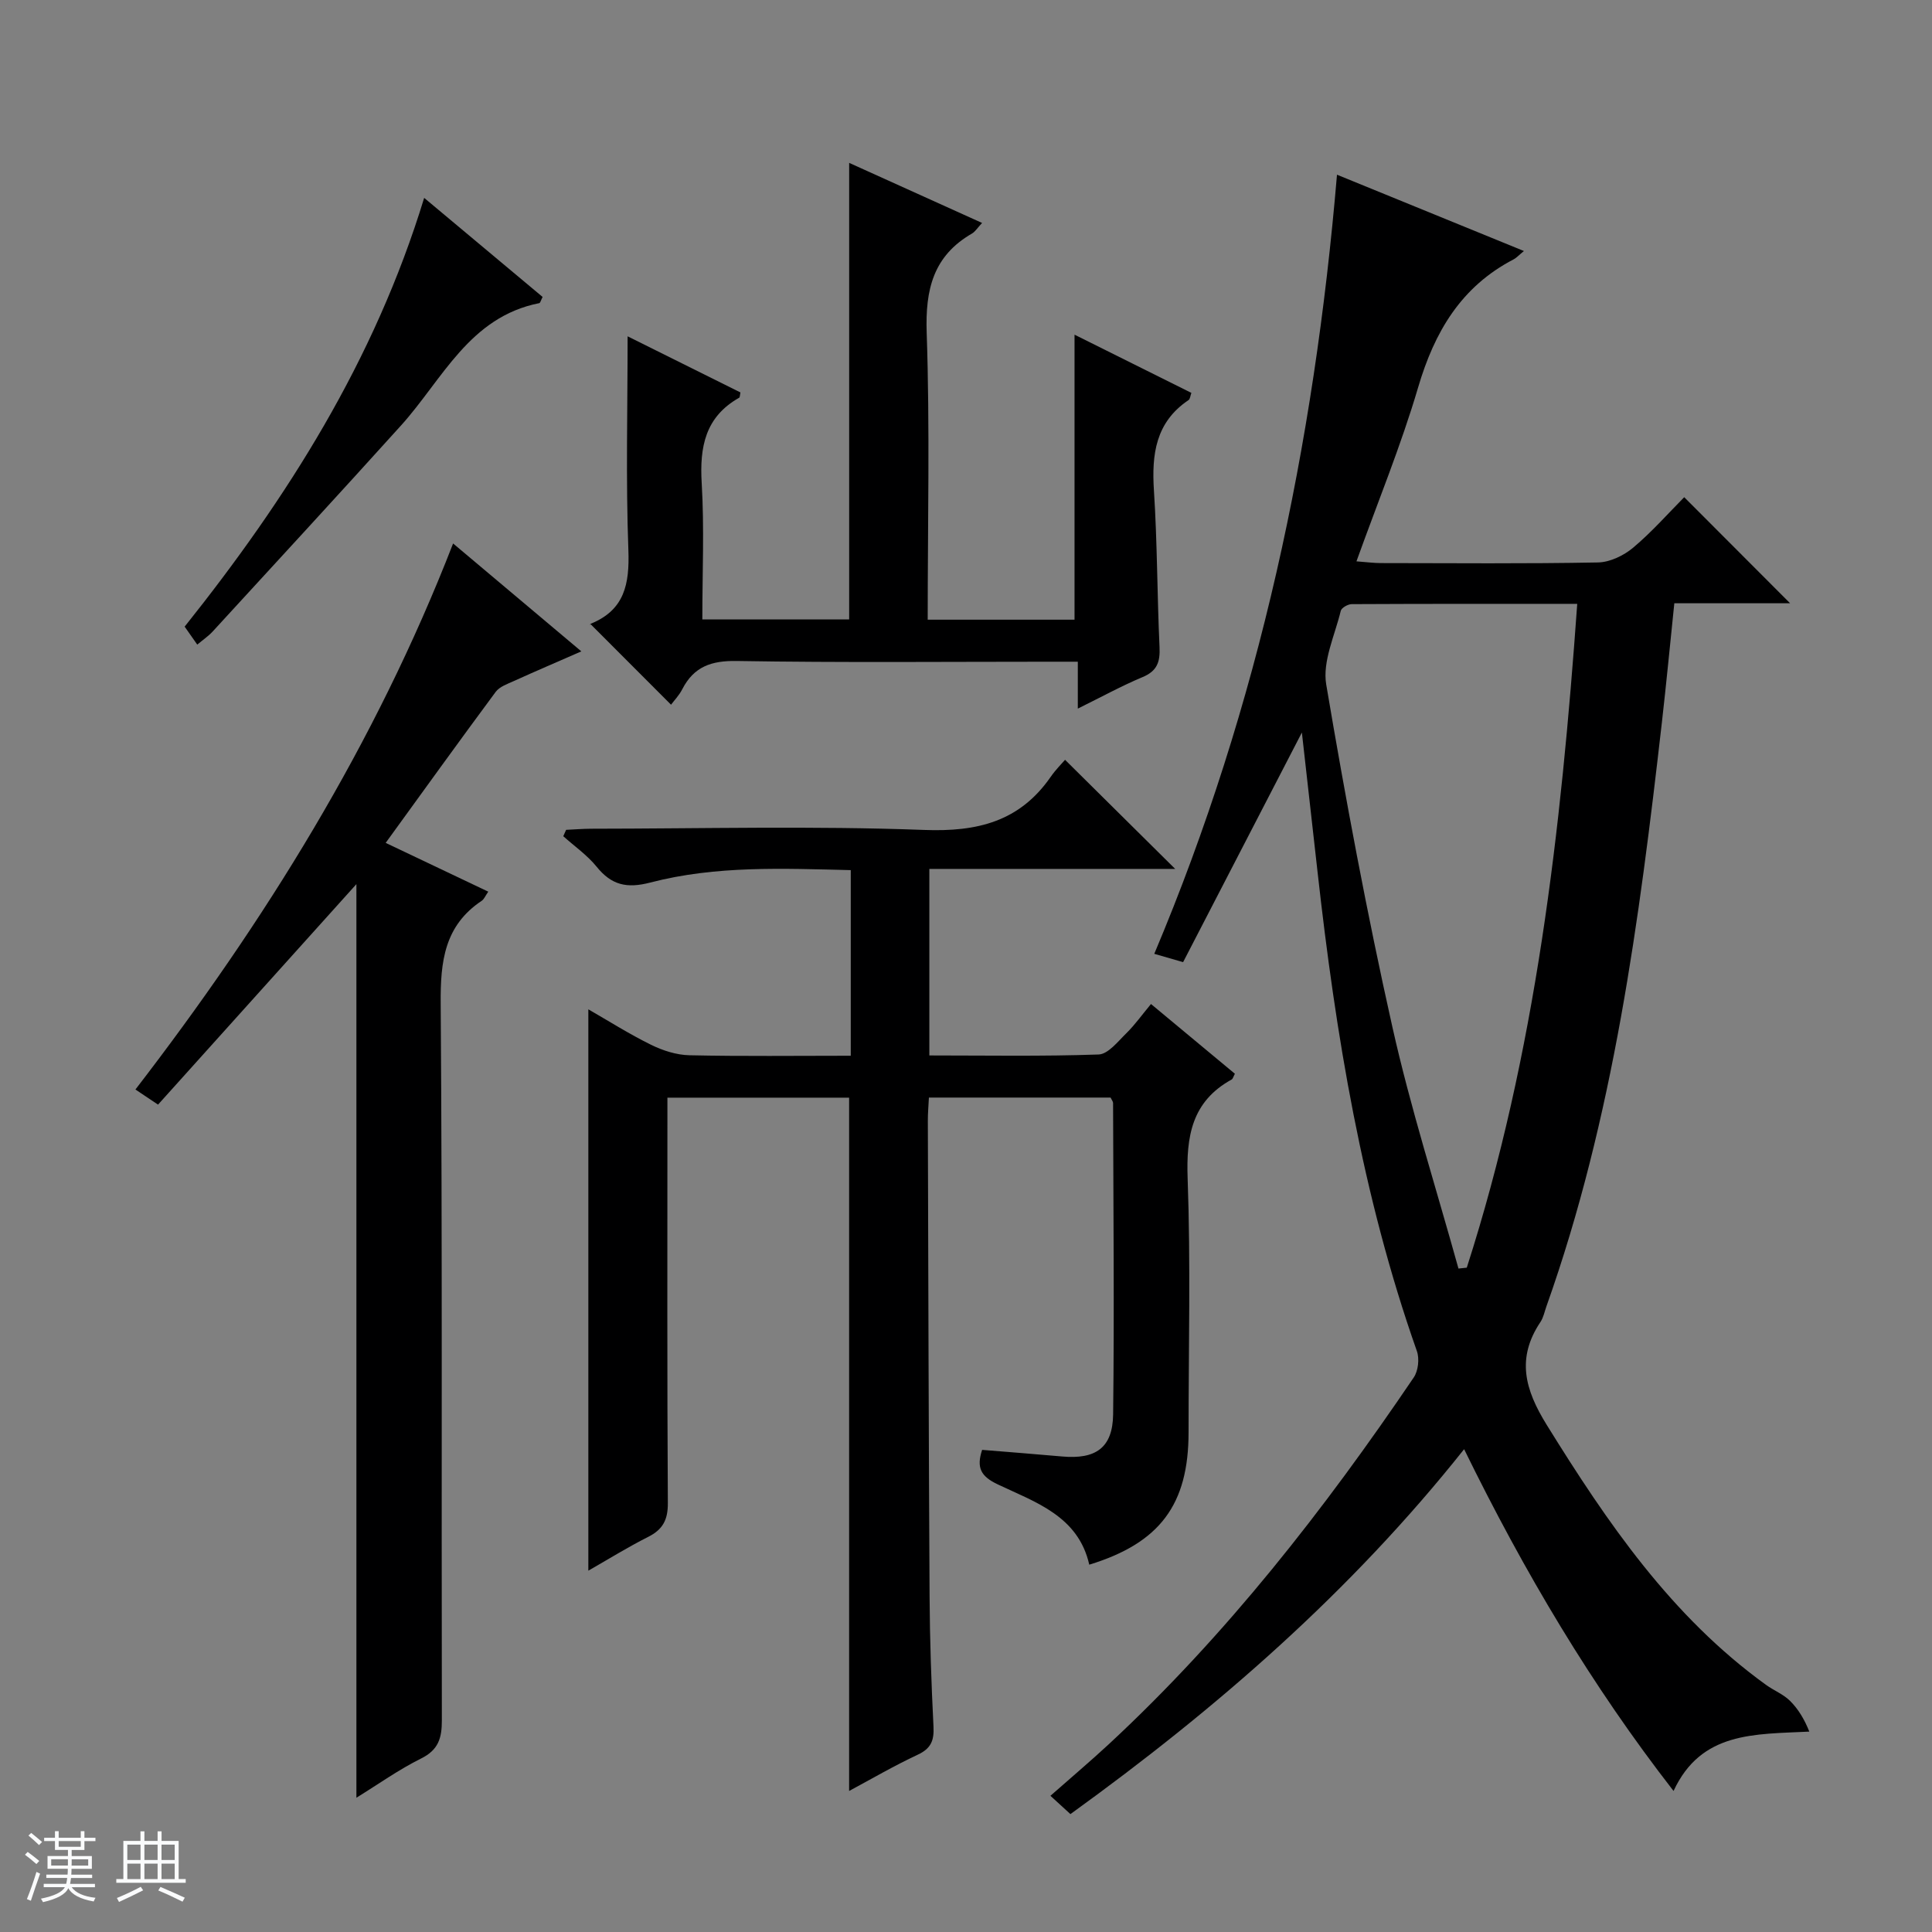 <svg enable-background="new 0 0 400 400" viewBox="0 0 400 400" xmlns="http://www.w3.org/2000/svg"><rect x="0" y="0" width="400" height="400" fill="#808080" stroke="none"/><path d="m5.17 384 .56-.58c.85.61 1.65 1.24 2.4 1.87l-.59.64c-.84-.73-1.63-1.38-2.37-1.93m1.22 9.53-.82-.34c.71-1.76 1.37-3.64 1.98-5.63.24.13.5.25.76.36-.6 1.67-1.24 3.54-1.92 5.61m-.5-13.5.57-.54c.56.44 1.31 1.06 2.26 1.87l-.64.64c-.68-.66-1.41-1.32-2.19-1.97m3.25.46h2.24v-1.36h.77v1.36h4.57v-1.36h.76v1.36h2.28v.69h-2.28v1.84h-2.64v1.26h4.18v2.64h-4.21c0 .45-.02.86-.05 1.21h4.32v.69h-4.38c-.04.34-.1.75-.19 1.22h5.15v.69h-4.82c.87 1.19 2.51 1.92 4.93 2.19-.17.31-.3.57-.37.76-2.77-.49-4.52-1.41-5.26-2.76-.56 1.26-2.3 2.23-5.24 2.9-.12-.24-.26-.48-.43-.72 2.73-.55 4.38-1.34 4.96-2.38h-4.38v-.69h4.65c.1-.38.17-.79.21-1.22h-4.32v-.69h4.4c.03-.34.05-.75.05-1.21h-4.2v-2.64h4.23v-1.26h-2.69v-1.84h-2.24zm1.46 4.46v1.29h3.45c.01-.4.02-.57.01-.53v-.32-.45h-3.46zm1.55-2.59h4.57v-1.19h-4.57zm6.11 2.59h-3.42v.77c-.01.19-.01.37-.02.53h3.44z" fill="#fafbfc"/><path d="m32.63 379.16h.82v1.98h3.54v7.89h1.46v.78h-14.37v-.78h1.46v-7.89h3.54v-1.98h.82v1.98h2.73zm-3.49 11.48.5.73c-1.61.82-3.28 1.63-5 2.41-.13-.27-.28-.55-.44-.82 1.75-.72 3.4-1.49 4.94-2.32m-2.78-5.55h2.73v-3.18h-2.73zm0 3.95h2.73v-3.2h-2.73zm3.54-3.95h2.73v-3.18h-2.73zm0 3.95h2.73v-3.2h-2.73zm7.89 4.68c-1.84-.92-3.51-1.7-5.02-2.32l.45-.73c1.89.8 3.57 1.55 5.04 2.23zm-1.62-11.81h-2.73v3.18h2.73zm-2.73 7.13h2.73v-3.2h-2.73v3.19z" fill="#fafbfc"/><g fill="#000001"><path d="m269.54 151.66c-8.48 16.4-16.46 31.83-24.59 47.54-2.02-.58-3.68-1.06-5.97-1.72 21.77-51.6 33.1-105.33 37.83-161.31 13.25 5.41 25.75 10.51 38.7 15.8-1.09.9-1.54 1.41-2.1 1.71-10.89 5.65-16.41 15-19.8 26.52-3.54 12.03-8.34 23.68-12.77 36.02 2.15.16 3.59.36 5.03.36 15 .02 29.99.15 44.98-.13 2.48-.05 5.34-1.43 7.29-3.07 3.93-3.31 7.36-7.22 10.56-10.44 7.43 7.45 14.74 14.77 21.92 21.96-7.33 0-15.52 0-23.97 0-.89 8.6-1.66 16.67-2.58 24.72-4.68 40.93-10 81.74-23.9 120.85-.39 1.09-.61 2.3-1.24 3.24-5 7.48-3.25 13.96 1.31 21.31 12.53 20.21 25.78 39.64 45.39 53.81 1.61 1.17 3.58 1.93 4.97 3.31 1.71 1.69 2.99 3.83 4 6.37-11.37.57-22.39-.04-28.11 12.29-17.02-21.9-30.9-45.31-43.36-70.76-23.45 29.5-51.14 53.62-81.51 75.55-1.29-1.18-2.56-2.35-4.14-3.79 4.26-3.76 8.29-7.16 12.15-10.74 24.3-22.56 44.54-48.52 63.07-75.87.93-1.37 1.21-3.88.65-5.46-11.34-32.16-16.81-65.53-20.57-99.25-1.04-9.24-2.08-18.47-3.24-28.82zm32.42 110.98c.57-.06 1.15-.12 1.72-.18 14.3-44.49 19.52-90.49 22.87-137.44-15.84 0-31.27-.02-46.69.06-.79 0-2.12.76-2.27 1.39-1.22 5.07-3.82 10.46-3.01 15.25 4 23.69 8.42 47.34 13.67 70.78 3.77 16.89 9.08 33.44 13.71 50.14z"/><path d="m175.8 370.8c0-47.93 0-95.6 0-143.54-12.16 0-24.57 0-37.62 0v5.47c0 26.16-.07 52.32.09 78.47.02 3.47-1.04 5.47-4.08 7-4.25 2.14-8.31 4.67-12.38 6.99 0-38.82 0-77.31 0-116.22 4.16 2.39 8.45 5.11 12.98 7.34 2.43 1.2 5.27 2.11 7.95 2.17 10.98.24 21.96.1 33.4.1 0-12.87 0-25.41 0-38.43-13.92-.33-27.88-.98-41.5 2.57-4.86 1.27-8.03.54-11.11-3.27-1.94-2.4-4.58-4.23-6.91-6.32.2-.44.4-.88.59-1.32 1.71-.08 3.43-.22 5.14-.23 22.99-.02 46.01-.61 68.97.25 11.05.42 19.79-1.73 26.22-11 1.03-1.49 2.34-2.78 2.97-3.52 7.84 7.77 15.23 15.09 22.8 22.59-16.8 0-33.69 0-50.9 0v38.62c11.81 0 23.44.21 35.05-.2 1.97-.07 3.99-2.69 5.73-4.39 1.77-1.74 3.23-3.8 5.11-6.06 6.3 5.24 11.86 9.86 17.37 14.44-.34.63-.42 1.06-.67 1.19-8.28 4.56-9.43 11.78-9.11 20.56.63 17.47.19 34.98.19 52.48 0 14.97-5.94 22.93-20.56 27.41-2.27-10.08-11.14-12.92-18.94-16.62-3.44-1.63-4.49-3.39-3.24-7.15 5.45.45 11.02.87 16.57 1.37 6.92.62 10.46-1.77 10.55-8.71.26-21.49.04-42.98-.01-64.47 0-.3-.26-.59-.51-1.13-12.32 0-24.75 0-37.62 0-.08 1.66-.23 3.26-.22 4.86.1 32.82.17 65.64.36 98.46.05 8.98.36 17.96.81 26.93.14 2.85-.5 4.51-3.24 5.79-4.94 2.31-9.65 5.06-14.23 7.52z"/><path d="m32.72 228.7c-2.15-1.44-3.36-2.25-4.68-3.13 26.75-34.74 49.67-71.57 65.77-113.05 8.53 7.18 17.19 14.47 26.55 22.34-5.07 2.22-9.54 4.13-13.97 6.14-1.33.6-2.95 1.16-3.76 2.24-7.61 10.27-15.07 20.64-22.78 31.27 7.28 3.46 14.12 6.72 21.24 10.1-.62.89-.87 1.57-1.36 1.89-7.72 5.15-8.56 12.56-8.49 21.23.36 49.47.14 98.94.24 148.42.01 3.69-.69 6.14-4.3 7.93-4.58 2.27-8.79 5.28-13.39 8.12 0-63.41 0-126.42 0-189.15-13.54 15.06-27.27 30.32-41.07 45.65z"/><path d="m192.07 128.3h30.4c0-19.68 0-39.07 0-59.01 8.12 4.05 16.12 8.03 24.19 12.05-.23.63-.26 1.27-.58 1.49-6.82 4.58-7.66 11.21-7.17 18.75.7 10.78.66 21.62 1.16 32.42.14 3.02-.48 4.92-3.5 6.18-4.4 1.84-8.6 4.16-13.42 6.53 0-3.46 0-6.24 0-9.71-2.08 0-3.85 0-5.61 0-21.66 0-43.33.21-64.99-.15-5.29-.09-8.88 1.17-11.29 5.84-.67 1.31-1.74 2.41-2.33 3.21-5.53-5.53-10.98-11-16.66-16.68-.21.45-.15 0 .06-.09 6.99-2.85 8.02-8.23 7.77-15.21-.54-14.6-.16-29.24-.16-44.29 7.49 3.72 15.44 7.68 23.36 11.62-.12.51-.09 1-.27 1.1-7.03 3.97-8.2 10.19-7.75 17.69.55 9.26.13 18.57.13 28.2h30.4c0-31.39 0-62.74 0-94.52 8.94 4.04 18.08 8.18 27.52 12.44-.95 1.01-1.41 1.79-2.09 2.19-8.02 4.63-9.68 11.58-9.38 20.51.67 19.63.21 39.3.21 59.44z"/><path d="m87.82 40.97c8.45 7.07 16.53 13.83 24.52 20.51-.39.77-.49 1.24-.68 1.28-14.5 2.86-20.04 15.81-28.64 25.34-12.91 14.3-25.98 28.47-39 42.66-.87.94-1.96 1.68-3.18 2.7-.92-1.32-1.66-2.36-2.61-3.72 21.24-26.63 39.29-55.05 49.59-88.77z"/></g></svg>